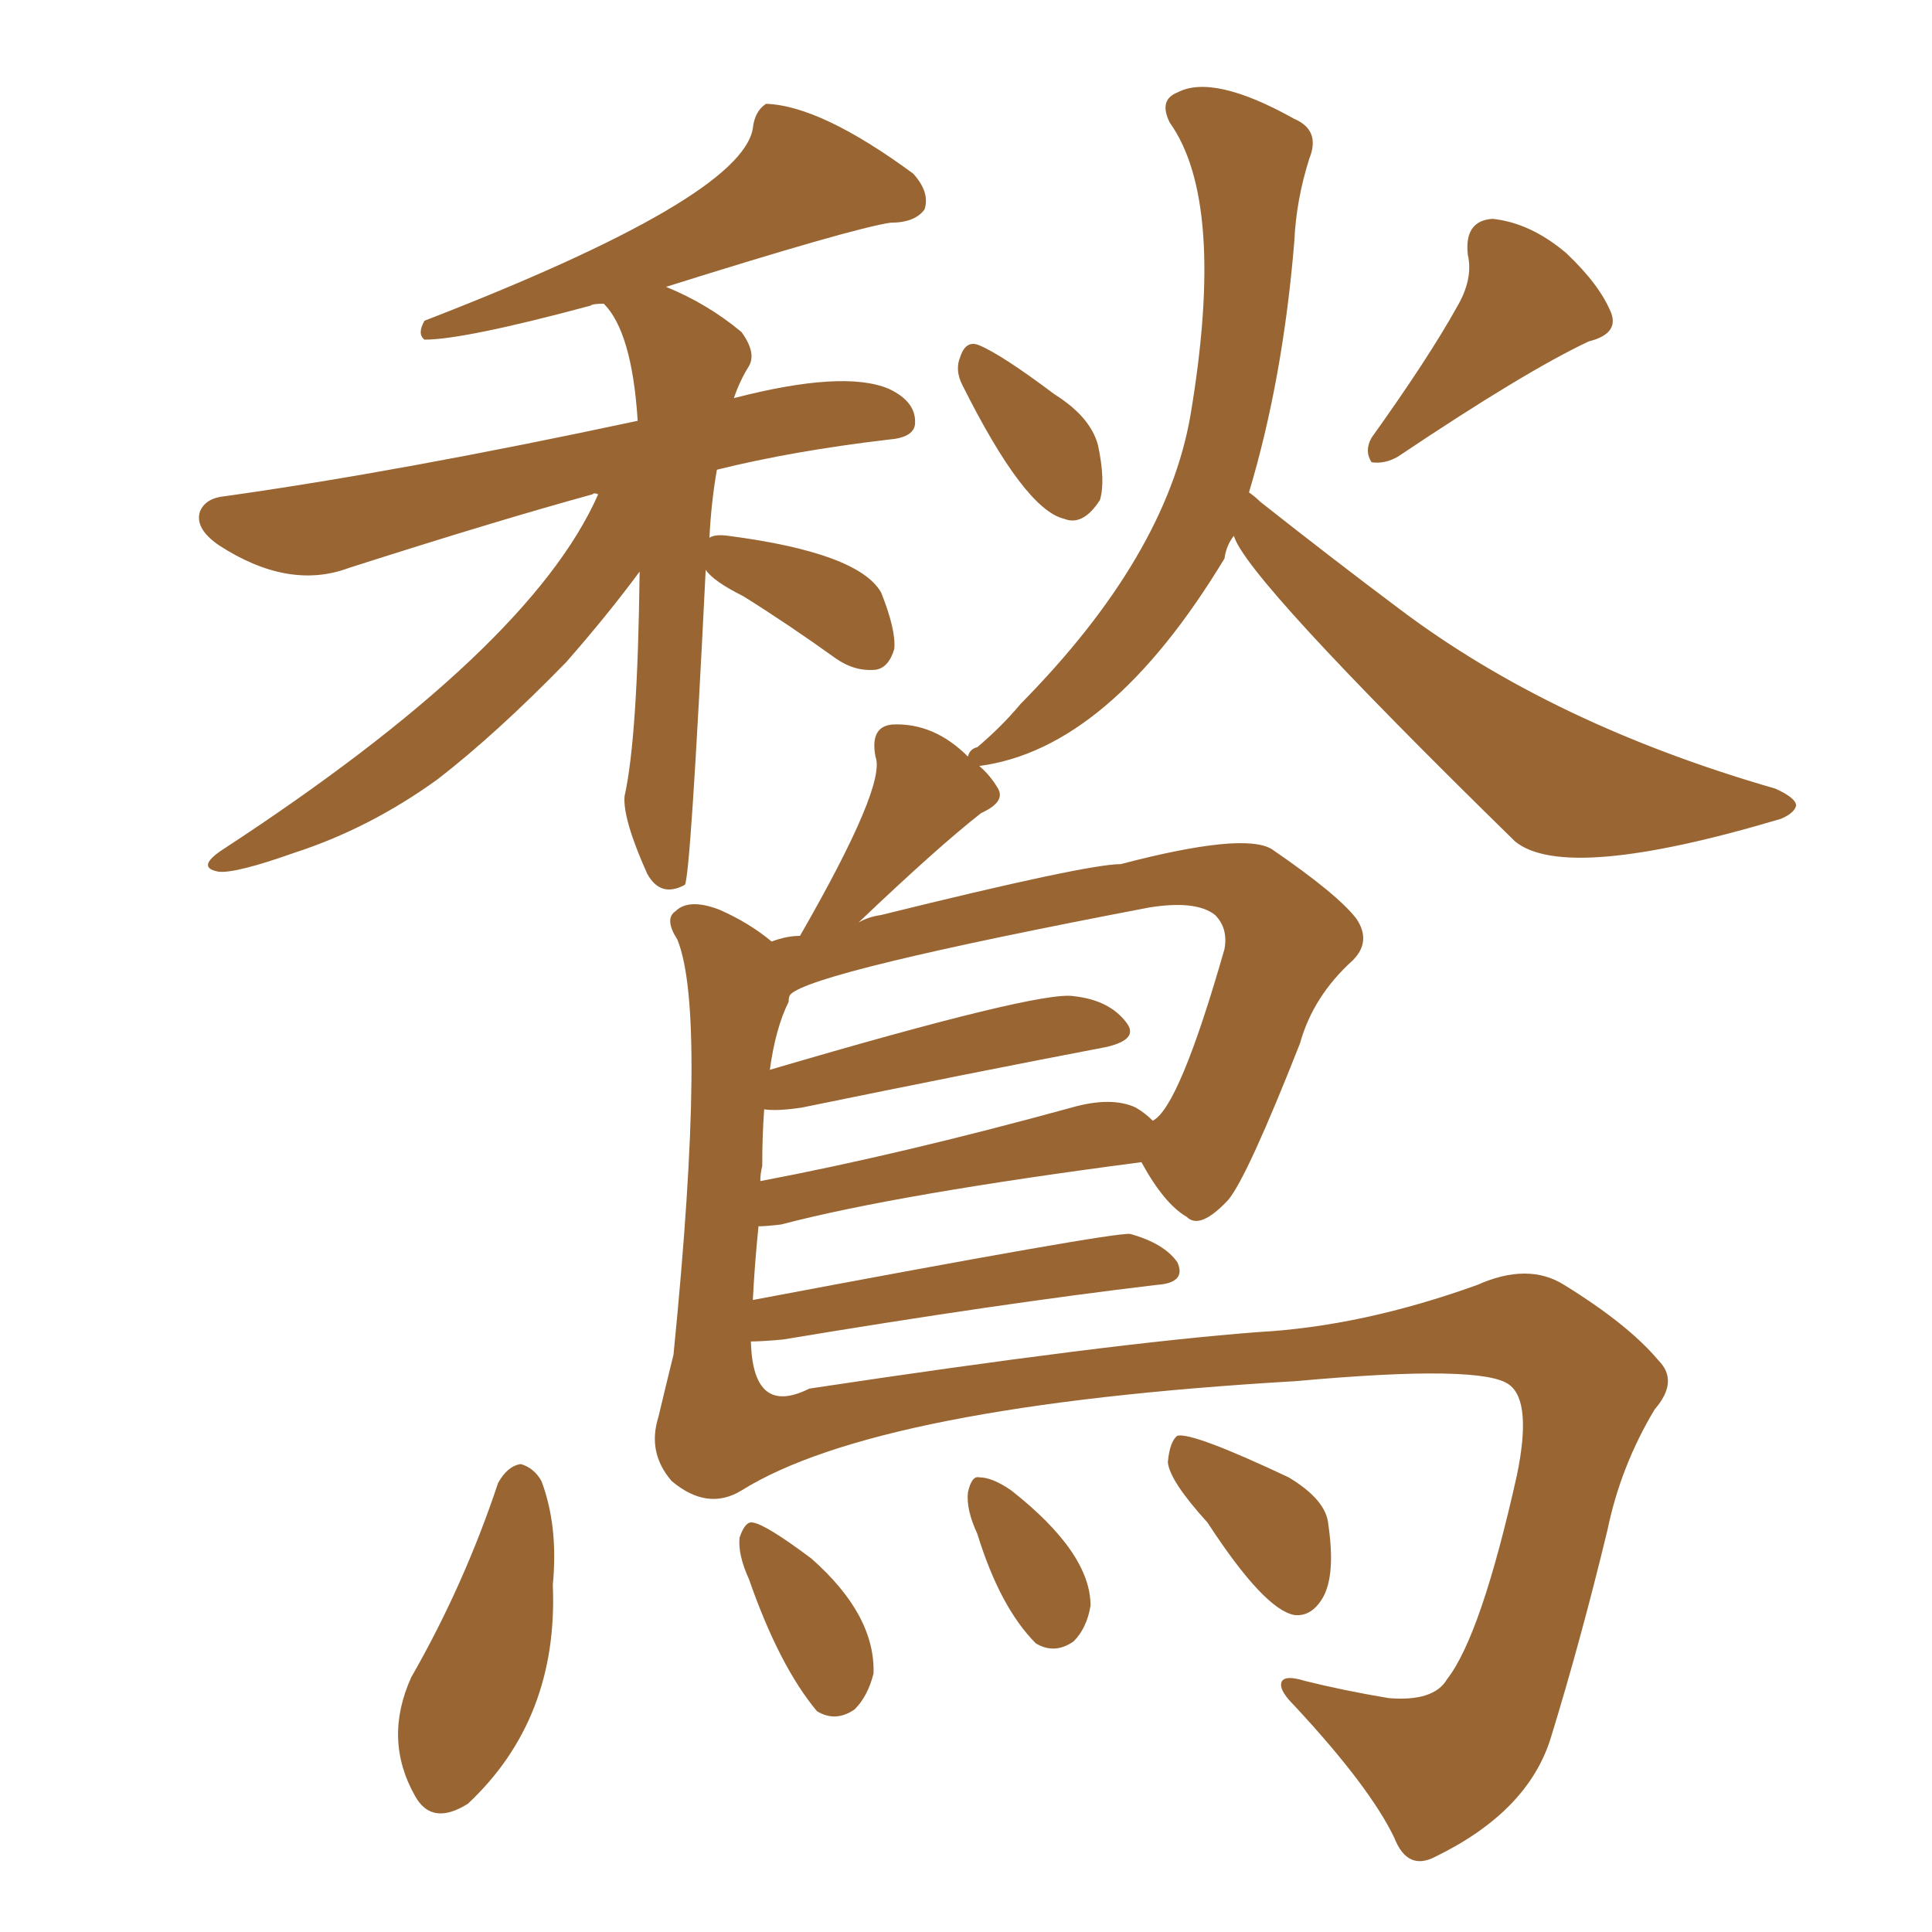 <svg xmlns="http://www.w3.org/2000/svg" xmlns:xlink="http://www.w3.org/1999/xlink" width="150" height="150"><path fill="#996633" padding="10" d="M54.79 44.24L54.79 44.24Q53.61 68.12 53.17 68.70L53.17 68.70Q51.27 69.73 50.24 67.82L50.24 67.82Q48.34 63.57 48.49 61.82L48.49 61.82Q49.51 57.28 49.66 44.38L49.66 44.38Q47.17 47.75 43.95 51.42L43.95 51.42Q38.53 56.98 33.98 60.50L33.98 60.50Q28.71 64.31 22.85 66.21L22.85 66.21Q18.31 67.82 16.99 67.68L16.99 67.68Q15.23 67.38 17.14 66.06L17.14 66.06Q41.16 50.39 46.44 38.38L46.44 38.38Q46.14 38.23 46.00 38.38L46.00 38.38Q38.53 40.43 27.10 44.09L27.10 44.09Q22.41 45.85 16.99 42.33L16.99 42.33Q15.09 41.02 15.53 39.70L15.53 39.70Q15.97 38.67 17.43 38.53L17.43 38.53Q31.05 36.62 49.51 32.67L49.51 32.67Q49.07 25.78 46.88 23.58L46.88 23.58Q46.00 23.58 45.85 23.73L45.85 23.73Q36.04 26.37 32.96 26.37L32.96 26.37Q32.37 25.93 32.96 24.90L32.96 24.90Q57.57 15.38 58.45 9.96L58.45 9.96Q58.59 8.64 59.47 8.06L59.47 8.06Q63.72 8.20 70.90 13.48L70.90 13.48Q72.22 14.94 71.78 16.26L71.78 16.26Q71.04 17.29 69.14 17.29L69.14 17.29Q66.21 17.72 51.71 22.27L51.71 22.27Q54.93 23.58 57.57 25.78L57.57 25.78Q58.74 27.39 58.15 28.42L58.15 28.42Q57.42 29.59 56.98 30.91L56.98 30.91Q65.48 28.71 68.99 30.18L68.99 30.18Q71.19 31.20 71.04 32.96L71.04 32.96Q70.90 33.98 68.99 34.13L68.99 34.13Q61.52 35.01 55.66 36.47L55.66 36.47Q55.22 38.96 55.08 41.75L55.08 41.75Q55.52 41.46 56.54 41.60L56.54 41.60Q66.65 42.92 68.41 46.00L68.41 46.00Q69.58 48.93 69.43 50.39L69.43 50.39Q68.99 51.86 67.97 52.00L67.97 52.00Q66.36 52.15 64.89 51.12L64.89 51.12Q61.23 48.49 57.71 46.29L57.71 46.29Q55.37 45.12 54.79 44.24ZM74.71 29.88L74.71 29.88Q74.12 28.71 74.56 27.69L74.56 27.69Q75 26.37 76.03 26.81L76.03 26.81Q77.78 27.54 81.88 30.62L81.88 30.62Q84.67 32.37 85.25 34.57L85.25 34.57Q85.84 37.35 85.40 38.82L85.40 38.82Q84.08 40.87 82.62 40.28L82.62 40.28Q79.54 39.55 74.71 29.88ZM113.09 23.88L113.09 23.88Q114.40 21.68 113.96 19.78L113.96 19.78Q113.67 17.14 115.87 16.99L115.87 16.99Q118.80 17.29 121.58 19.63L121.58 19.63Q124.22 22.12 125.10 24.32L125.10 24.32Q125.68 25.93 123.34 26.51L123.34 26.51Q118.36 28.86 108.54 35.45L108.54 35.45Q107.52 36.04 106.49 35.89L106.49 35.89Q105.91 35.01 106.49 33.98L106.49 33.98Q110.89 27.83 113.09 23.88ZM58.45 100.93L58.45 100.93Q86.43 95.65 87.74 95.80L87.74 95.80Q90.38 96.53 91.41 98.00L91.41 98.00Q92.14 99.61 89.79 99.76L89.79 99.76Q77.49 101.22 60.79 104.00L60.79 104.00Q59.18 104.15 58.30 104.15L58.30 104.15Q58.45 110.01 62.84 107.81L62.84 107.81Q86.13 104.30 97.71 103.42L97.71 103.42Q105.76 102.98 114.70 99.76L114.70 99.76Q118.65 98.00 121.44 99.76L121.44 99.76Q126.42 102.83 128.76 105.62L128.76 105.62Q130.37 107.23 128.47 109.42L128.47 109.42Q125.83 113.82 124.80 118.80L124.80 118.80Q122.75 127.29 120.41 134.91L120.41 134.91Q118.65 140.63 111.47 144.14L111.47 144.14Q109.28 145.31 108.25 142.68L108.25 142.68Q106.35 138.72 100.49 132.42L100.49 132.42Q99.46 131.40 99.46 130.81L99.46 130.81Q99.46 129.93 101.37 130.52L101.37 130.52Q104.30 131.25 107.81 131.84L107.81 131.84Q111.33 132.13 112.35 130.37L112.35 130.37Q114.99 127.00 117.77 114.55L117.77 114.55Q118.95 108.84 117.19 107.52L117.19 107.52Q115.14 105.91 100.63 107.23L100.63 107.23Q68.12 109.13 57.57 115.72L57.57 115.72Q54.93 117.33 52.15 114.99L52.15 114.99Q50.24 112.79 51.12 110.01L51.12 110.01Q51.71 107.52 52.29 105.18L52.29 105.18Q54.93 78.66 52.59 72.95L52.59 72.95Q51.56 71.34 52.44 70.75L52.44 70.75Q53.47 69.73 55.81 70.61L55.81 70.61Q58.15 71.63 59.91 73.10L59.91 73.10Q61.08 72.66 62.11 72.66L62.11 72.66Q68.85 60.94 67.97 58.74L67.97 58.74Q67.53 56.40 69.29 56.25L69.29 56.25Q72.51 56.10 75.15 58.74L75.15 58.74Q75.29 58.15 75.88 58.01L75.88 58.01Q77.78 56.40 79.25 54.64L79.25 54.64Q90.53 43.21 92.43 32.23L92.43 32.23Q95.21 15.67 90.82 9.52L90.82 9.52Q89.94 7.76 91.41 7.18L91.41 7.18Q94.19 5.71 100.49 9.23L100.49 9.23Q102.54 10.11 101.66 12.30L101.66 12.30Q100.63 15.53 100.49 18.75L100.49 18.75Q99.61 29.44 96.97 38.23L96.97 38.23Q97.41 38.53 97.85 38.96L97.85 38.96Q103.42 43.36 108.69 47.31L108.69 47.31Q120.56 56.25 137.84 61.23L137.84 61.23Q139.45 61.96 139.45 62.55L139.45 62.55Q139.31 63.13 138.28 63.57L138.28 63.57Q121.58 68.55 117.63 65.33L117.63 65.33Q96.68 44.82 95.80 41.60L95.80 41.60Q95.21 42.33 95.07 43.36L95.07 43.36Q86.13 58.15 76.03 59.47L76.03 59.47Q76.90 60.21 77.49 61.23L77.49 61.23Q78.08 62.26 76.17 63.13L76.17 63.13Q72.80 65.77 66.65 71.63L66.65 71.63Q67.38 71.19 68.41 71.04L68.41 71.04Q84.38 67.09 87.01 67.09L87.01 67.09Q96.53 64.60 98.73 65.92L98.73 65.92Q103.86 69.43 105.32 71.34L105.32 71.34Q106.49 73.10 105.03 74.56L105.03 74.56Q101.95 77.34 100.93 81.01L100.93 81.01Q96.83 91.41 95.36 93.16L95.36 93.16Q93.16 95.51 92.14 94.48L92.14 94.48Q90.38 93.46 88.62 90.23L88.62 90.23Q69.58 92.72 60.64 95.07L60.64 95.07Q59.47 95.21 58.89 95.21L58.89 95.21Q58.59 98.14 58.45 100.93ZM59.18 90.53L59.18 90.53Q59.03 91.11 59.03 91.70L59.03 91.70Q69.87 89.65 83.20 85.99L83.20 85.99Q86.28 85.11 88.18 85.99L88.18 85.99Q88.92 86.43 89.50 87.01L89.50 87.01Q91.55 85.99 95.07 73.68L95.07 73.68Q95.36 72.07 94.34 71.04L94.34 71.04Q92.87 69.87 89.21 70.46L89.21 70.46Q63.13 75.44 61.38 77.20L61.38 77.20Q61.23 77.34 61.23 77.78L61.23 77.78Q60.21 79.83 59.77 83.06L59.77 83.06Q80.71 76.90 83.35 77.34L83.35 77.34Q86.13 77.64 87.45 79.39L87.45 79.39Q88.48 80.71 85.84 81.30L85.84 81.30Q75.88 83.20 62.26 85.99L62.26 85.99Q60.35 86.28 59.33 86.13L59.33 86.13Q59.18 88.18 59.18 90.53ZM38.67 115.14L38.67 115.14Q39.40 113.82 40.43 113.67L40.43 113.67Q41.46 113.96 42.04 114.99L42.04 114.99Q43.36 118.51 42.92 123.05L42.92 123.05Q43.36 133.45 36.33 140.04L36.33 140.04Q33.54 141.80 32.23 139.45L32.23 139.45Q29.74 135.06 31.93 130.22L31.93 130.22Q36.04 123.05 38.67 115.14ZM58.15 122.61L58.15 122.61Q57.28 120.70 57.42 119.38L57.42 119.38Q57.86 118.07 58.45 118.21L58.45 118.21Q59.47 118.36 62.99 121.00L62.99 121.00Q67.97 125.39 67.82 129.93L67.82 129.93Q67.38 131.69 66.36 132.71L66.36 132.71Q64.89 133.74 63.43 132.86L63.43 132.86Q60.50 129.35 58.15 122.61ZM75.88 119.09L75.88 119.09Q75 117.19 75.15 115.87L75.15 115.87Q75.44 114.55 76.03 114.70L76.03 114.70Q77.05 114.70 78.52 115.72L78.52 115.72Q84.67 120.56 84.67 124.66L84.67 124.66Q84.38 126.42 83.35 127.44L83.35 127.44Q81.88 128.47 80.42 127.59L80.42 127.59Q77.64 124.80 75.88 119.09ZM93.75 118.21L93.75 118.21L93.75 118.21Q90.82 114.99 90.67 113.53L90.67 113.53Q90.82 111.91 91.41 111.47L91.41 111.47Q92.58 111.18 100.05 114.70L100.05 114.70Q102.98 116.46 103.13 118.36L103.13 118.36Q103.71 122.31 102.69 124.07L102.69 124.07Q101.81 125.54 100.49 125.39L100.49 125.39Q98.14 124.95 93.75 118.21Z"/></svg>